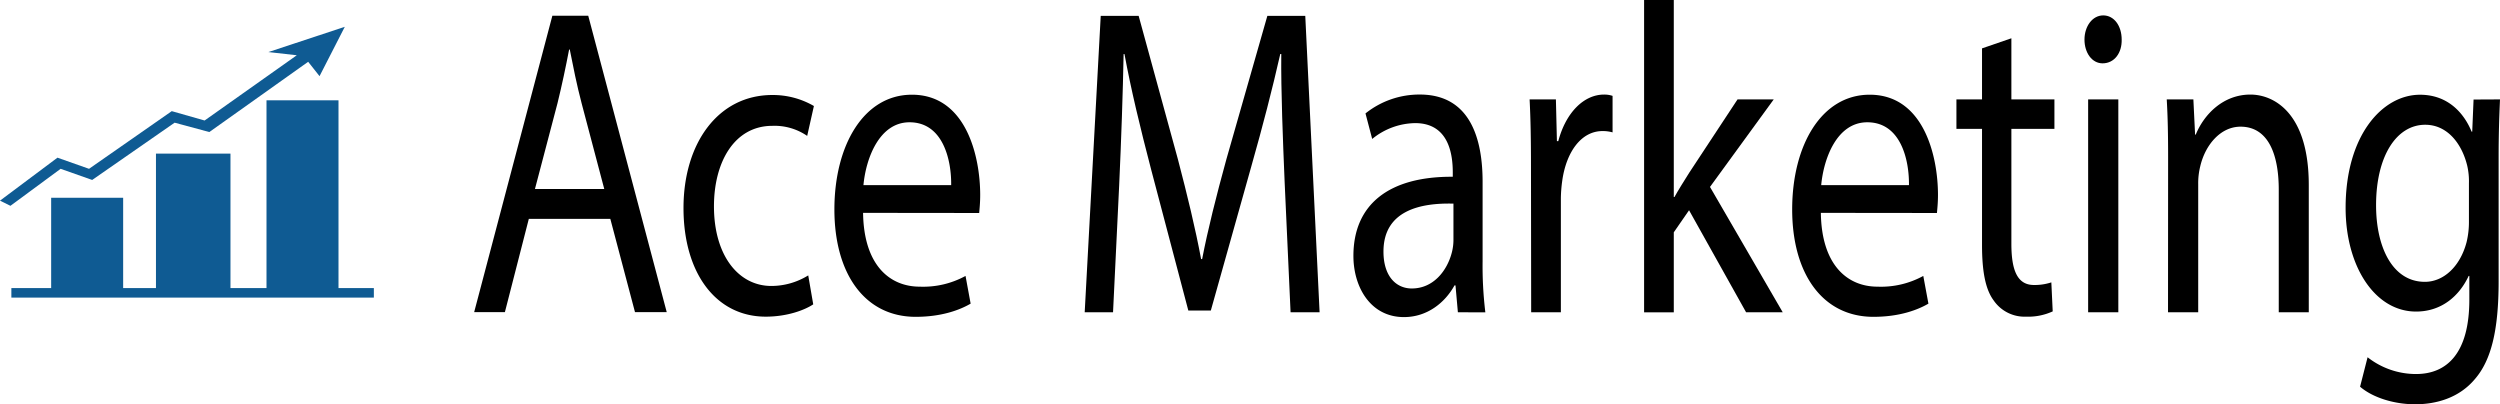 <?xml version="1.0" encoding="utf-8"?>
<svg xmlns="http://www.w3.org/2000/svg" height="120.48" viewBox="0 0 745.21 120.48" width="745.21">
  <defs>
    <style>.cls-1{fill:#0f5b93;}</style>
  </defs>
  <g data-name="Logo farbig" id="Logo_farbig">
    <path d="M404.7,568l-7.13,27.79h-9.16l23.31-88.36h10.69l23.4,88.36h-9.46L429,568Zm22.49-8.92-6.72-25.43c-1.52-5.77-2.54-11-3.56-16.13h-.2c-1,5.25-2.14,10.62-3.46,16l-6.72,25.56Z" transform="translate(-247.07 -502.75)"/>
    <path d="M489.48,593.47c-2.34,1.58-7.53,3.67-14.15,3.67-14.86,0-24.52-13-24.52-32.38s10.38-33.69,26.46-33.69a24.33,24.33,0,0,1,12.41,3.28l-2,8.91a17.19,17.19,0,0,0-10.38-3c-11.3,0-17.41,10.75-17.41,24,0,14.68,7.33,23.73,17.1,23.73a20.9,20.9,0,0,0,11-3.15Z" transform="translate(-247.07 -502.75)"/>
    <path d="M504.34,566.2c.21,15.6,7.94,22,16.9,22A26.22,26.22,0,0,0,534.88,585l1.52,8.26c-3.15,1.84-8.55,3.93-16.38,3.93-15.17,0-24.23-12.84-24.23-32s8.76-34.21,23.11-34.21c16.08,0,20.35,18.22,20.35,29.89,0,2.36-.2,4.19-.3,5.37Zm26.26-8.26c.1-7.34-2.34-18.74-12.42-18.74-9,0-13,10.75-13.73,18.74Z" transform="translate(-247.07 -502.75)"/>
    <path d="M630,557c-.51-12.33-1.12-27.14-1-38.16h-.3c-2.34,10.36-5.19,21.38-8.65,33.57L608,595.31h-6.71l-11.1-42.09c-3.25-12.45-6-23.86-7.93-34.35H582c-.2,11-.71,25.83-1.32,39.07l-1.83,37.89H570.4l4.78-88.36h11.3l11.7,42.74c2.85,10.88,5.2,20.58,6.92,29.76h.31c1.73-8.92,4.17-18.62,7.23-29.76l12.21-42.74h11.3l4.27,88.36h-8.65Z" transform="translate(-247.07 -502.75)"/>
    <path d="M681.64,595.83l-.71-8h-.3c-2.75,5-8,9.44-15.07,9.44-10,0-15.06-9-15.06-18.23,0-15.34,10.58-23.73,29.62-23.6v-1.31c0-5.24-1.12-14.68-11.2-14.68a20.66,20.66,0,0,0-12.82,4.72l-2-7.61a25.72,25.72,0,0,1,16.19-5.63c15.06,0,18.72,13.24,18.72,26v23.72a114.64,114.64,0,0,0,.82,15.21Zm-1.32-32.38c-9.77-.26-20.86,2-20.86,14.29,0,7.47,3.86,11,8.44,11,6.42,0,10.49-5.24,11.91-10.62a15,15,0,0,0,.51-3.67Z" transform="translate(-247.07 -502.75)"/>
    <path d="M703.43,552.18c0-7.48-.1-13.9-.41-19.8h7.84l.3,12.45h.41c2.24-8.52,7.63-13.89,13.64-13.89a7.7,7.7,0,0,1,2.54.39v10.88a10.66,10.66,0,0,0-3-.39c-6.31,0-10.79,6.16-12,14.81a40.53,40.53,0,0,0-.41,5.38v33.82h-8.85Z" transform="translate(-247.07 -502.75)"/>
    <path d="M746,561.48h.2c1.23-2.23,3-5,4.38-7.21L765,532.38h10.79l-19,26.09,21.68,37.36H767.55l-17-30.41L746,572v23.86h-8.85V502.75H746Z" transform="translate(-247.07 -502.75)"/>
    <path d="M789.84,566.2c.2,15.6,7.94,22,16.89,22A26.2,26.2,0,0,0,820.37,585l1.53,8.26c-3.16,1.84-8.55,3.93-16.39,3.93-15.16,0-24.22-12.84-24.22-32s8.75-34.21,23.1-34.21c16.08,0,20.36,18.22,20.36,29.89,0,2.36-.21,4.19-.31,5.37Zm26.26-8.26c.1-7.34-2.34-18.74-12.42-18.74-9.06,0-13,10.75-13.74,18.74Z" transform="translate(-247.07 -502.75)"/>
    <path d="M846.63,514.16v18.22h12.83v8.78H846.63v34.22c0,7.87,1.73,12.32,6.72,12.32a15.87,15.87,0,0,0,5.19-.78l.41,8.65a17.53,17.53,0,0,1-7.94,1.57,11.16,11.16,0,0,1-9.67-4.85c-2.54-3.41-3.46-9-3.46-16.52V541.16h-7.63v-8.78h7.63V517.17Z" transform="translate(-247.07 -502.75)"/>
    <path d="M879.51,514.55c.1,3.93-2.14,7.08-5.7,7.08-3.16,0-5.39-3.15-5.39-7.08s2.34-7.21,5.59-7.21S879.51,510.48,879.51,514.55Zm-10,81.28V532.38h9v63.45Z" transform="translate(-247.07 -502.75)"/>
    <path d="M893.35,549.55c0-6.55-.1-11.93-.41-17.17h7.94l.51,10.49h.2c2.45-6,8.15-11.93,16.29-11.93,6.82,0,17.4,5.24,17.4,27v37.89h-8.95V559.25c0-10.22-3-18.74-11.4-18.74-5.91,0-10.49,5.37-12,11.8a20.89,20.89,0,0,0-.61,5.37v38.15h-9Z" transform="translate(-247.07 -502.75)"/>
    <path d="M992.28,532.38c-.2,4.59-.41,9.7-.41,17.44v36.84c0,14.55-2.24,23.46-7,29-4.78,5.77-11.7,7.6-17.91,7.6-5.9,0-12.42-1.83-16.39-5.24l2.24-8.78a23.35,23.35,0,0,0,14.45,5c9.16,0,15.88-6.16,15.88-22.16V585h-.2c-2.75,5.9-8,10.62-15.68,10.62-12.21,0-21-13.37-21-30.94,0-21.5,10.89-33.69,22.18-33.69,8.55,0,13.24,5.77,15.37,11H984l.4-9.57Zm-9.26,25a20.71,20.71,0,0,0-.51-5.24c-1.63-6.69-6-12.2-12.52-12.2-8.55,0-14.65,9.31-14.65,24,0,12.46,4.88,22.82,14.55,22.82,5.5,0,10.48-4.46,12.42-11.8a25.45,25.45,0,0,0,.71-6.16Z" transform="translate(-247.07 -502.75)"/>
    <g id="Symbol">
      <polygon class="cls-1" points="27.48 53.64 52.05 36.57 62.4 39.36 91.86 18.42 95.25 22.7 102.78 7.99 80 15.52 88.47 16.47 60.99 35.92 51.2 33.13 26.54 50.32 17.13 47 0 59.81 3.11 61.35 18.07 50.32 27.48 53.64"/>
      <polygon class="cls-1" points="100.9 85.87 100.9 29.9 79.44 29.9 79.44 85.87 68.7 85.87 68.7 45.79 46.49 45.79 46.49 85.87 36.71 85.87 36.71 58.95 15.25 58.95 15.25 85.87 3.39 85.87 3.39 88.71 111.44 88.71 111.44 85.87 100.9 85.87"/>
    </g>
  </g>
</svg>